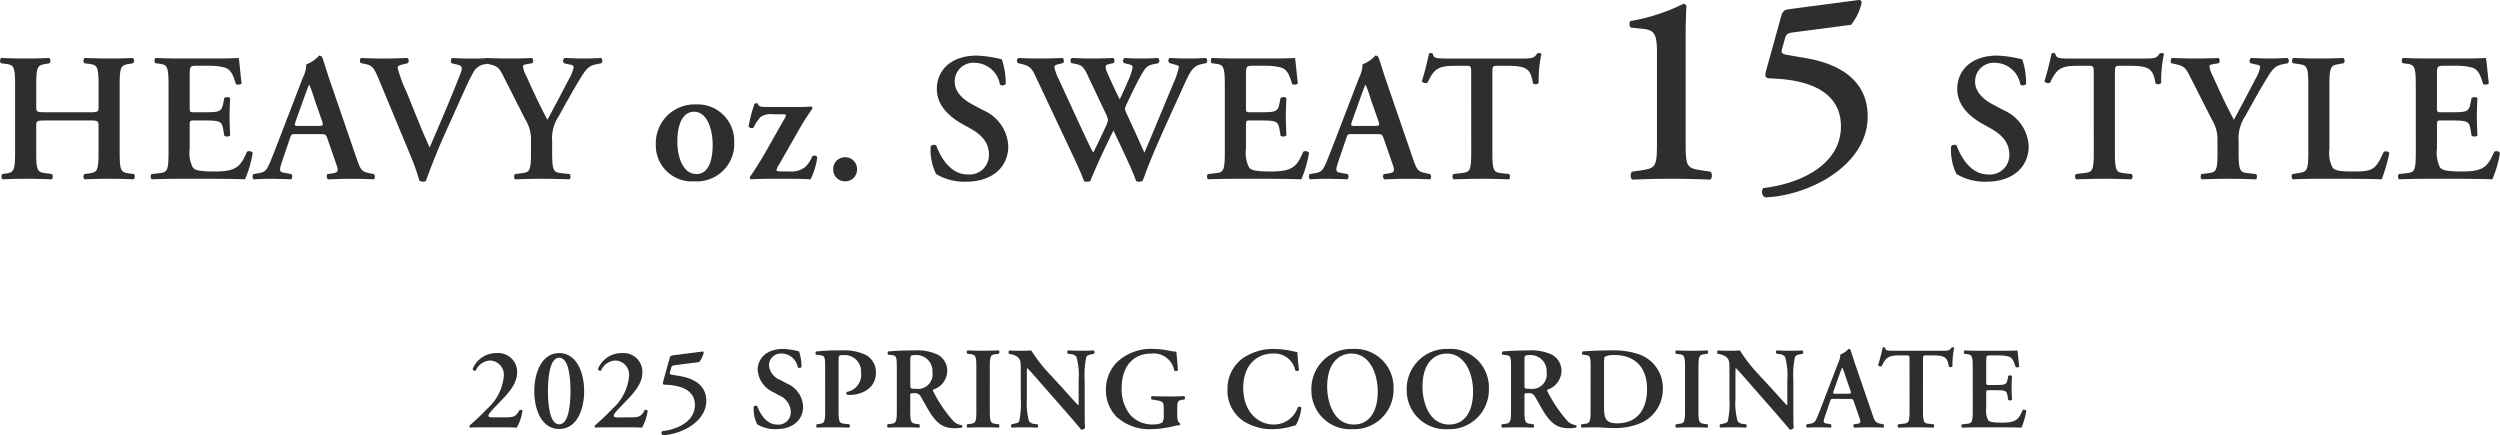 <svg xmlns="http://www.w3.org/2000/svg" width="301.789" height="52.534" viewBox="0 0 301.789 52.534">
  <g id="グループ_335" data-name="グループ 335" transform="translate(-402.516 -831.113)">
    <path id="パス_11" data-name="パス 11" d="M-139.777-7.04c1.122,0,1.188.044,1.188.638v3.234c0,2.332-.2,2.4-1.232,2.53l-.484.066c-.154.154-.132.55.044.638Q-138.809,0-137.291,0c.968,0,1.958.022,2.926.066.176-.088.2-.484.044-.638l-.484-.066c-1.034-.132-1.232-.2-1.232-2.53v-8.184c0-2.332.2-2.354,1.232-2.53l.4-.066a.474.474,0,0,0-.044-.638c-.88.044-1.87.066-2.838.066s-1.958-.022-2.97-.066a.474.474,0,0,0-.044.638l.484.066c1.034.132,1.232.2,1.232,2.53V-8.69c0,.616-.066.66-1.188.66h-5.148c-1.122,0-1.188-.044-1.188-.66v-2.662c0-2.332.2-2.354,1.232-2.53l.374-.066a.474.474,0,0,0-.044-.638c-.858.044-1.848.066-2.816.066s-2-.022-2.97-.066a.474.474,0,0,0-.044.638l.484.066c1.034.132,1.232.2,1.232,2.53v8.184c0,2.332-.2,2.4-1.232,2.552l-.308.044c-.154.154-.132.55.044.638.836-.044,1.826-.066,2.794-.066s1.958.022,3.1.066c.176-.088.2-.484.044-.638l-.66-.088c-1.034-.132-1.232-.176-1.232-2.508V-6.4c0-.594.066-.638,1.188-.638Zm9.636,3.872c0,2.332-.2,2.4-1.232,2.508l-.814.088c-.154.154-.132.55.044.638.99-.044,2.332-.066,3.3-.066h2.508c2.574,0,4.466.022,5.434.066a14.092,14.092,0,0,0,.924-3.19.522.522,0,0,0-.7-.132c-.77,1.782-1.254,2.4-4.048,2.376-1.848-.022-2.222-.176-2.486-.484a3.909,3.909,0,0,1-.374-2.288V-6.446c0-.55.022-.594.528-.594h1.056c1.914,0,2.288.044,2.442.968l.154.88a.627.627,0,0,0,.7-.022c-.022-.7-.066-1.474-.066-2.31,0-.814.044-1.606.066-2.2-.11-.176-.528-.176-.7-.022l-.154.748c-.2.946-.528.968-2.442.968h-1.056c-.506,0-.528-.022-.528-.594v-3.718c0-1.254,0-1.3.946-1.3h1.474a7.435,7.435,0,0,1,1.76.2c.7.2,1.034.726,1.386,2,.176.132.616.088.7-.088-.132-.946-.264-2.684-.352-3.058-.286.044-1.562.066-2.97.066h-4.2c-.968,0-2-.022-2.838-.066-.176.088-.2.484-.044.638l.352.044c1.034.132,1.232.22,1.232,2.552Zm18.3-2.222c.616,0,.7,0,.9.594L-109.9-1.8c.33.924.22,1.056-.572,1.166l-.484.066a.5.5,0,0,0,.066.638c.77-.022,1.738-.066,2.684-.066,1.144,0,1.958.022,2.86.066a.474.474,0,0,0-.022-.638l-.33-.066c-1.122-.22-1.232-.352-1.738-1.826l-3.168-9.218c-.352-.99-.638-2.024-.99-3.014a.44.44,0,0,0-.374-.176,3.849,3.849,0,0,1-1.54,1.056,3.8,3.8,0,0,1-.418,1.606l-3.014,7.832c-.462,1.188-.814,2.112-1.078,2.684-.33.726-.572.9-1.21,1.012l-.66.11a.493.493,0,0,0,.022.638C-119.1.022-118.415,0-117.689,0c.9.022,1.628.022,2.332.066.176-.088.2-.484.044-.638l-.638-.11c-.814-.132-.9-.176-.462-1.474l.9-2.64c.2-.594.176-.594.748-.594Zm-2.574-.99c-.528,0-.572,0-.352-.638l.924-2.574c.374-1.034.572-1.584.66-1.738h.044a13.549,13.549,0,0,1,.616,1.738l.924,2.64c.176.528.088.572-.528.572Zm18.876-1.8c1.012-2.222,1.628-3.7,2.244-4.752a1.822,1.822,0,0,1,1.364-.9l.55-.11c.11-.176.132-.528-.044-.638-.616.044-1.342.066-2.134.066-.7,0-1.452-.022-2.354-.066a.47.47,0,0,0-.044.638l.638.154c.66.154.726.33.374,1.21-1.166,2.992-2.486,6.028-3.674,8.8-.22-.506-.814-1.8-1.21-2.794l-1.584-3.916a16.638,16.638,0,0,1-1.078-2.926c0-.176.176-.286.66-.4l.55-.132a.417.417,0,0,0-.022-.638c-1.166.044-1.914.066-2.9.066-.858,0-1.8-.022-2.662-.066-.22.066-.22.462-.066.616l.528.11c.88.176,1.078.484,1.694,1.958l3.85,9.262A28.29,28.29,0,0,1-99.847.242a.843.843,0,0,0,.418.11.541.541,0,0,0,.374-.11c.374-1.122,1.386-3.7,2.288-5.7Zm9.152,5.016c0,2.332-.2,2.376-1.232,2.508l-.7.088c-.154.154-.132.55.044.638C-87.087.022-86.1,0-85.085,0c.968,0,1.958.022,3.322.066.176-.088.2-.484.044-.638l-.836-.088c-1.078-.11-1.276-.176-1.276-2.508v-1.32a4.84,4.84,0,0,1,.814-3.1c.682-1.232,1.342-2.442,2.09-3.7,1.144-1.936,1.408-2.332,2.4-2.53l.638-.132a.449.449,0,0,0-.044-.638c-.7.044-1.408.066-2.09.066-.66,0-1.342-.022-2.31-.066a.435.435,0,0,0-.066.638l.66.154c.308.044.506.11.506.33a4.93,4.93,0,0,1-.594,1.474C-82.687-10.34-83.5-8.8-84.4-7.128c-.88-1.606-1.694-3.388-2.552-5.28a3.176,3.176,0,0,1-.4-1.144c0-.176.11-.22.462-.286l.66-.11a.449.449,0,0,0-.044-.638c-.506.044-1.848.066-2.816.066q-1.353,0-2.772-.066c-.176.066-.22.484-.088.638l.572.132c.99.22,1.166.462,1.65,1.408l2.64,5.214a4.581,4.581,0,0,1,.7,2.728ZM-66.5-8.976a4.675,4.675,0,0,0-4.818,4.8A4.345,4.345,0,0,0-66.671.308a4.516,4.516,0,0,0,4.818-4.752A4.416,4.416,0,0,0-66.5-8.976ZM-68.717-4.51c0-2.442.88-3.586,2-3.586,1.628,0,2.266,2.178,2.266,4.026,0,1.694-.44,3.5-1.958,3.5C-67.991-.572-68.717-2.508-68.717-4.51ZM-55.165,0c1.012,0,1.738.022,2.53.066a8.631,8.631,0,0,0,.814-2.684.441.441,0,0,0-.594-.11,3.967,3.967,0,0,1-.88,1.32,2.737,2.737,0,0,1-1.87.528h-.726c-.638,0-.858-.044-.858-.154a1.83,1.83,0,0,1,.308-.682L-54-5.984A28.26,28.26,0,0,1-52.415-8.47a.249.249,0,0,0-.154-.264,10.359,10.359,0,0,1-1.342.066h-3.63c-1.122,0-1.364,0-1.452-.4a.421.421,0,0,0-.4,0,17.184,17.184,0,0,0-.726,2.75.458.458,0,0,0,.594.154,4.942,4.942,0,0,1,.88-1.32,2.3,2.3,0,0,1,1.474-.308h1.078c.286,0,.484.022.484.11a1.616,1.616,0,0,1-.286.616L-58-3.344C-58.6-2.288-59.587-.726-59.961-.22a.232.232,0,0,0,.154.286C-59.191.022-58.333,0-57.145,0Zm6.71.308a1.418,1.418,0,0,0,1.43-1.452A1.418,1.418,0,0,0-48.455-2.6a1.423,1.423,0,0,0-1.452,1.452A1.423,1.423,0,0,0-48.455.308Zm14.586.044c3.19,0,5.1-1.782,5.1-4.29a4.974,4.974,0,0,0-3.014-4.334L-33.143-9c-1.452-.77-2.09-1.76-2.09-2.684a2.241,2.241,0,0,1,2.486-2.31,3.124,3.124,0,0,1,2.97,2.618.531.531,0,0,0,.7-.066,9.218,9.218,0,0,0-.462-2.97,14.627,14.627,0,0,0-3.014-.462c-3.212,0-4.84,1.848-4.84,4.026,0,1.98,1.452,3.322,3.1,4.246l.946.528c1.65.924,2.244,1.936,2.244,3.19A2.342,2.342,0,0,1-33.715-.528c-2.156,0-3.344-2.354-3.74-3.476a.489.489,0,0,0-.682.088,6.532,6.532,0,0,0,.66,3.344A6.648,6.648,0,0,0-33.869.352ZM-4.851-13.97a.441.441,0,0,0-.066-.616c-.682.044-1.364.066-2.112.066s-1.43-.022-2.244-.066a.38.38,0,0,0-.022.616l.374.11c.352.11.748.176.748.33a9.145,9.145,0,0,1-.682,2.046c-1.166,2.794-2.354,5.7-3.476,8.316-.2-.374-.77-1.716-1.232-2.706l-.946-2.046a2.26,2.26,0,0,1-.176-.528,3.048,3.048,0,0,1,.22-.616c.484-.99,1.034-2.178,1.518-3.058.7-1.3.924-1.562,1.738-1.716l.55-.11a.418.418,0,0,0-.044-.638c-.7.044-1.232.066-2,.066-.836,0-1.452-.022-2.046-.066a.441.441,0,0,0-.066.616l.616.154c.308.066.44.176.44.33a5.493,5.493,0,0,1-.484,1.518c-.352.814-.7,1.628-1.078,2.376-.506-.99-1.012-2.112-1.5-3.212a1.969,1.969,0,0,1-.2-.726c0-.154.132-.264.374-.308l.594-.132a.445.445,0,0,0-.044-.616c-.88.044-1.738.066-2.618.066-.748,0-1.474-.022-2.376-.066a.427.427,0,0,0-.066.616l.638.132c.594.132.858.352,1.276,1.232l2.31,4.884a2,2,0,0,1,.2.66,3.353,3.353,0,0,1-.308.836c-.528,1.144-1.012,2.178-1.474,3.058-.22-.352-.77-1.5-1.54-3.168l-2.618-5.676a5.277,5.277,0,0,1-.528-1.474c0-.2.22-.286.506-.352l.55-.132a.472.472,0,0,0-.066-.616c-1.056.044-1.892.066-2.684.066-.946,0-1.87-.022-2.662-.066a.429.429,0,0,0-.066.616l.616.154c.9.22,1.122.572,1.584,1.562l4.246,9c.638,1.342,1.188,2.53,1.54,3.52a.706.706,0,0,0,.4.088.777.777,0,0,0,.374-.088c.836-2.068,1.8-4.092,2.794-6.094.88,1.892,2.266,4.73,2.728,6.094a.706.706,0,0,0,.4.088.777.777,0,0,0,.374-.088c.2-.418.374-1.012.7-1.826,1.232-3.08,2.662-6.094,4.334-9.812.814-1.8,1.144-2.266,2.156-2.486Zm2.222,10.8c0,2.332-.2,2.4-1.232,2.508l-.814.088c-.154.154-.132.55.044.638C-3.641.022-2.3,0-1.331,0H1.177C3.751,0,5.643.022,6.611.066a14.092,14.092,0,0,0,.924-3.19.522.522,0,0,0-.7-.132C6.061-1.474,5.577-.858,2.783-.88.935-.9.561-1.056.3-1.364A3.909,3.909,0,0,1-.077-3.652V-6.446c0-.55.022-.594.528-.594H1.507c1.914,0,2.288.044,2.442.968l.154.88a.627.627,0,0,0,.7-.022c-.022-.7-.066-1.474-.066-2.31,0-.814.044-1.606.066-2.2C4.7-9.9,4.279-9.9,4.1-9.746L3.949-9c-.2.946-.528.968-2.442.968H.451c-.506,0-.528-.022-.528-.594v-3.718c0-1.254,0-1.3.946-1.3H2.343a7.435,7.435,0,0,1,1.76.2c.7.2,1.034.726,1.386,2,.176.132.616.088.7-.088-.132-.946-.264-2.684-.352-3.058-.286.044-1.562.066-2.97.066h-4.2c-.968,0-2-.022-2.838-.066-.176.088-.2.484-.044.638l.352.044c1.034.132,1.232.22,1.232,2.552Zm18.3-2.222c.616,0,.7,0,.9.594L17.611-1.8c.33.924.22,1.056-.572,1.166l-.484.066a.5.5,0,0,0,.066.638C17.391.044,18.359,0,19.3,0c1.144,0,1.958.022,2.86.066a.474.474,0,0,0-.022-.638l-.33-.066c-1.122-.22-1.232-.352-1.738-1.826l-3.168-9.218c-.352-.99-.638-2.024-.99-3.014a.44.44,0,0,0-.374-.176A3.849,3.849,0,0,1,14-13.816a3.8,3.8,0,0,1-.418,1.606L10.571-4.378c-.462,1.188-.814,2.112-1.078,2.684-.33.726-.572.9-1.21,1.012l-.66.11a.493.493,0,0,0,.022.638C8.415.022,9.1,0,9.823,0c.9.022,1.628.022,2.332.066.176-.088.2-.484.044-.638l-.638-.11c-.814-.132-.9-.176-.462-1.474L12-4.8c.2-.594.176-.594.748-.594ZM13.1-6.38c-.528,0-.572,0-.352-.638l.924-2.574c.374-1.034.572-1.584.66-1.738h.044a13.548,13.548,0,0,1,.616,1.738l.924,2.64c.176.528.088.572-.528.572ZM27.115-3.168c0,2.332-.2,2.354-1.232,2.486l-.924.11A.474.474,0,0,0,25,.066C26.411.022,27.445,0,28.413,0s1.958.022,3.234.066c.176-.088.2-.484.044-.638L30.9-.66c-1.034-.11-1.232-.176-1.232-2.508v-9.5c0-.924.022-.968.594-.968h1.254c2.354,0,2.772.418,3.058,2.134a.526.526,0,0,0,.682-.066,15.477,15.477,0,0,1,.33-3.5.347.347,0,0,0-.286-.11.625.625,0,0,0-.264.088c-.264.506-.594.572-1.672.572H24.387c-1.5,0-1.8-.022-1.914-.572a.255.255,0,0,0-.22-.088.274.274,0,0,0-.242.088c-.154.77-.484,2.134-.858,3.322a.551.551,0,0,0,.7.154c.814-1.782,1.408-2.024,3.432-2.024h1.232c.572,0,.594.044.594.968ZM53-16.83c0-1.32.033-3.3.1-3.993a.392.392,0,0,0-.363-.3,22.99,22.99,0,0,1-6.4,2.079.647.647,0,0,0,.033.792l1.584.165c1.485.165,1.584.957,1.584,3.135V-4.488c0,3.168-.132,3.2-2.112,3.5l-.891.132C46.3-.66,46.3,0,46.6.1,48.18.033,49.7,0,51.381,0c1.452,0,3,.033,4.554.1.3-.1.3-.759.066-.957L55.11-.99C53.13-1.287,53-1.32,53-4.488Zm12.375-3.63c-.528.066-.726.363-.858.891l-1.782,6.435c-.231.858-.132.99.561,1.023,3.663.1,8.448,1.122,8.448,5.775,0,4.554-4.719,6.9-9.372,7.458A.752.752,0,0,0,62.6,2.244c5.313-.2,12.375-3.861,12.375-9.768,0-5.181-4.785-6.567-7.392-7.029l-2.31-.4c-.627-.1-.759-.264-.66-.627l.33-1.188c.2-.726.264-.792,1.188-.924l6.831-.891a6.4,6.4,0,0,0,1.287-2.706.316.316,0,0,0-.3-.3ZM89.309.352c3.19,0,5.1-1.782,5.1-4.29A4.974,4.974,0,0,0,91.4-8.272L90.035-9c-1.452-.77-2.09-1.76-2.09-2.684a2.241,2.241,0,0,1,2.486-2.31,3.124,3.124,0,0,1,2.97,2.618.531.531,0,0,0,.7-.066,9.219,9.219,0,0,0-.462-2.97,14.627,14.627,0,0,0-3.014-.462c-3.212,0-4.84,1.848-4.84,4.026,0,1.98,1.452,3.322,3.1,4.246l.946.528c1.65.924,2.244,1.936,2.244,3.19A2.342,2.342,0,0,1,89.463-.528c-2.156,0-3.344-2.354-3.74-3.476a.489.489,0,0,0-.682.088A6.532,6.532,0,0,0,85.7-.572,6.648,6.648,0,0,0,89.309.352Zm12.958-3.52c0,2.332-.2,2.354-1.232,2.486l-.924.11a.474.474,0,0,0,.044.638C101.563.022,102.6,0,103.565,0s1.958.022,3.234.066c.176-.088.2-.484.044-.638l-.792-.088c-1.034-.11-1.232-.176-1.232-2.508v-9.5c0-.924.022-.968.594-.968h1.254c2.354,0,2.772.418,3.058,2.134a.526.526,0,0,0,.682-.066,15.476,15.476,0,0,1,.33-3.5.347.347,0,0,0-.286-.11.625.625,0,0,0-.264.088c-.264.506-.594.572-1.672.572H99.539c-1.5,0-1.8-.022-1.914-.572a.255.255,0,0,0-.22-.088.274.274,0,0,0-.242.088c-.154.77-.484,2.134-.858,3.322a.551.551,0,0,0,.7.154c.814-1.782,1.408-2.024,3.432-2.024h1.232c.572,0,.594.044.594.968Zm14.938,0c0,2.332-.2,2.376-1.232,2.508l-.7.088c-.154.154-.132.55.044.638C116.5.022,117.491,0,118.5,0c.968,0,1.958.022,3.322.066.176-.088.2-.484.044-.638l-.836-.088c-1.078-.11-1.276-.176-1.276-2.508v-1.32a4.84,4.84,0,0,1,.814-3.1c.682-1.232,1.342-2.442,2.09-3.7,1.144-1.936,1.408-2.332,2.4-2.53l.638-.132a.449.449,0,0,0-.044-.638c-.7.044-1.408.066-2.09.066-.66,0-1.342-.022-2.31-.066a.435.435,0,0,0-.066.638l.66.154c.308.044.506.11.506.33a4.93,4.93,0,0,1-.594,1.474c-.858,1.65-1.672,3.19-2.574,4.862-.88-1.606-1.694-3.388-2.552-5.28a3.176,3.176,0,0,1-.4-1.144c0-.176.11-.22.462-.286l.66-.11a.449.449,0,0,0-.044-.638c-.506.044-1.848.066-2.816.066q-1.353,0-2.772-.066c-.176.066-.22.484-.088.638l.572.132c.99.22,1.166.462,1.65,1.408l2.64,5.214a4.581,4.581,0,0,1,.7,2.728Zm13.508-8.184c0-2.288.2-2.332,1.232-2.508l.484-.088a.434.434,0,0,0-.044-.638c-.968.044-1.958.066-2.926.066-1.012,0-2-.022-3.1-.066-.2.088-.2.528-.044.638l.616.088c1.034.154,1.232.22,1.232,2.508v8.184c0,2.288-.2,2.31-1.232,2.486l-.66.11c-.2.11-.132.55.044.638C127.237.022,128.337,0,129.459,0h2.288c2.464,0,4.356.022,5.28.066a20.793,20.793,0,0,0,.924-3.19.588.588,0,0,0-.682-.132C136.257-.99,135.9-.88,133.463-.88c-1.76,0-2.112-.176-2.376-.484a3.867,3.867,0,0,1-.374-2.266Zm10.428,8.184c0,2.332-.2,2.4-1.232,2.508l-.814.088c-.154.154-.132.55.044.638.99-.044,2.332-.066,3.3-.066h2.508c2.574,0,4.466.022,5.434.066a14.092,14.092,0,0,0,.924-3.19.522.522,0,0,0-.7-.132c-.77,1.782-1.254,2.4-4.048,2.376-1.848-.022-2.222-.176-2.486-.484a3.909,3.909,0,0,1-.374-2.288V-6.446c0-.55.022-.594.528-.594h1.056c1.914,0,2.288.044,2.442.968l.154.88a.627.627,0,0,0,.7-.022c-.022-.7-.066-1.474-.066-2.31,0-.814.044-1.606.066-2.2-.11-.176-.528-.176-.7-.022L147.719-9c-.2.946-.528.968-2.442.968h-1.056c-.506,0-.528-.022-.528-.594v-3.718c0-1.254,0-1.3.946-1.3h1.474a7.435,7.435,0,0,1,1.76.2c.7.2,1.034.726,1.386,2,.176.132.616.088.7-.088-.132-.946-.264-2.684-.352-3.058-.286.044-1.562.066-2.97.066h-4.2c-.968,0-2-.022-2.838-.066-.176.088-.2.484-.044.638l.352.044c1.034.132,1.232.22,1.232,2.552Z" transform="translate(553 852.695)" fill="#2e2e2e"/>
    <path id="パス_12" data-name="パス 12" d="M-91.084-1.2c-.364,0-.434-.084-.434-.2s.056-.28.658-.91l1.148-1.2c1.26-1.33,1.652-2.226,1.652-3.122A2.273,2.273,0,0,0-90.5-8.96a3.068,3.068,0,0,0-2.926,1.918.29.29,0,0,0,.364.21,2.006,2.006,0,0,1,1.722-1.232A1.721,1.721,0,0,1-89.67-6.132a6.013,6.013,0,0,1-2.03,3.92c-.854.9-1.344,1.33-2.1,2a.2.2,0,0,0,.084.252C-93.422.014-92.96,0-92.176,0h2.31c.644,0,1.218.014,1.764.042A5.784,5.784,0,0,0-87.416-2a.282.282,0,0,0-.35-.084c-.434.77-.672.882-1.68.882Zm8.106-7.756c-2.156,0-3.01,2.464-3.01,4.578,0,2.2.854,4.578,3.01,4.578s3.01-2.38,3.01-4.578C-79.968-6.5-80.822-8.96-82.978-8.96Zm0,.56c1.218,0,1.358,2.7,1.358,4.018s-.14,4.018-1.358,4.018-1.358-2.7-1.358-4.018S-84.2-8.4-82.978-8.4Zm7.014,7.2c-.364,0-.434-.084-.434-.2s.056-.28.658-.91l1.148-1.2c1.26-1.33,1.652-2.226,1.652-3.122A2.273,2.273,0,0,0-75.376-8.96,3.068,3.068,0,0,0-78.3-7.042a.29.29,0,0,0,.364.21,2.006,2.006,0,0,1,1.722-1.232A1.721,1.721,0,0,1-74.55-6.132a6.013,6.013,0,0,1-2.03,3.92c-.854.9-1.344,1.33-2.1,2A.2.2,0,0,0-78.6.042C-78.3.014-77.84,0-77.056,0h2.31c.644,0,1.218.014,1.764.042A5.784,5.784,0,0,0-72.3-2a.282.282,0,0,0-.35-.084c-.434.77-.672.882-1.68.882ZM-69.3-8.68c-.224.028-.308.154-.364.378l-.756,2.73c-.1.364-.056.42.238.434,1.554.042,3.584.476,3.584,2.45,0,1.932-2,2.926-3.976,3.164a.319.319,0,0,0,.1.476c2.254-.084,5.25-1.638,5.25-4.144,0-2.2-2.03-2.786-3.136-2.982l-.98-.168c-.266-.042-.322-.112-.28-.266l.14-.5c.084-.308.112-.336.5-.392l2.9-.378a2.716,2.716,0,0,0,.546-1.148.134.134,0,0,0-.126-.126Zm12.516,8.9c2.03,0,3.248-1.134,3.248-2.73a3.166,3.166,0,0,0-1.918-2.758l-.868-.462a2.078,2.078,0,0,1-1.33-1.708A1.426,1.426,0,0,1-56.07-8.9a1.988,1.988,0,0,1,1.89,1.666.338.338,0,0,0,.448-.042,5.866,5.866,0,0,0-.294-1.89,9.308,9.308,0,0,0-1.918-.294c-2.044,0-3.08,1.176-3.08,2.562A3.232,3.232,0,0,0-57.05-4.2l.6.336a2.25,2.25,0,0,1,1.428,2.03,1.491,1.491,0,0,1-1.666,1.5c-1.372,0-2.128-1.5-2.38-2.212a.311.311,0,0,0-.434.056,4.157,4.157,0,0,0,.42,2.128A4.231,4.231,0,0,0-56.784.224Zm5.908-2.24c0,1.484-.126,1.54-.784,1.624l-.224.028c-.1.1-.084.35.028.406C-51.3.014-50.666,0-50.05,0s1.246.014,2.072.042c.1-.056.112-.308.028-.406l-.518-.056c-.658-.07-.784-.112-.784-1.6V-8.134c0-.546.014-.588.714-.588a1.988,1.988,0,0,1,2,2.128A2.093,2.093,0,0,1-48.272-4.27a.279.279,0,0,0,.042.35,2.812,2.812,0,0,0,.35.014c1.106,0,3.136-.588,3.136-2.716a2.383,2.383,0,0,0-1.19-2.1,6,6,0,0,0-2.926-.56,25.7,25.7,0,0,0-3.094.126c-.112.056-.112.294-.014.392l.49.056c.588.07.6.294.6,1.568Zm8.652,0c0,1.484-.126,1.526-.784,1.61l-.308.042a.274.274,0,0,0,.028.406Q-42.322,0-41.4,0c.616,0,1.246.014,1.862.042.112-.056.126-.308.028-.406l-.308-.042c-.658-.084-.784-.126-.784-1.61V-3.808c0-.294.014-.308.434-.308a.784.784,0,0,1,.868.476c.336.546.728,1.316,1.106,1.9.854,1.3,1.582,1.848,2.926,1.848a3.793,3.793,0,0,0,.924-.084.255.255,0,0,0-.028-.28,1.789,1.789,0,0,1-.966-.434,16.2,16.2,0,0,1-2.478-3.626c-.056-.084-.084-.2,0-.238a2.422,2.422,0,0,0,1.68-2.212,2.2,2.2,0,0,0-1.232-2.044,5.875,5.875,0,0,0-2.66-.476c-1.148,0-2.338.042-3.22.126a.282.282,0,0,0-.014.392l.364.042c.658.07.672.238.672,1.582Zm1.624-6.02c0-.644.014-.686.742-.686A1.935,1.935,0,0,1-37.926-6.65a1.757,1.757,0,0,1-2,2c-.672,0-.672-.028-.672-.476Zm9.6.812c0-1.484.126-1.526.784-1.61l.308-.042c.1-.1.084-.35-.028-.406-.616.028-1.246.042-1.862.042q-.966,0-1.89-.042c-.112.056-.126.308-.028.406l.308.042c.658.084.784.126.784,1.61v5.208c0,1.484-.126,1.526-.784,1.61l-.308.042c-.1.1-.084.35.028.406C-33.068.014-32.41,0-31.794,0s1.246.014,1.862.042c.112-.056.126-.308.028-.406l-.308-.042C-30.87-.49-31-.532-31-2.016Zm11.452,1.5a10.2,10.2,0,0,1,.2-2.758c.1-.224.336-.266.6-.322l.322-.07a.287.287,0,0,0-.028-.406c-.5.028-.868.042-1.47.042-.546,0-1.064-.014-1.61-.042-.14.042-.154.308-.028.406l.322.042a.852.852,0,0,1,.7.35,8.063,8.063,0,0,1,.266,2.758V-3c0,.224,0,.294-.042.336-.14-.084-1.442-1.568-2.03-2.212l-1.4-1.512A18.612,18.612,0,0,1-26-9.282c-.336.028-.672.042-.966.042-.35,0-1.12.014-1.652-.042-.14.042-.154.322-.056.406l.21.042a2.262,2.262,0,0,1,.742.28c.476.406.462.63.462,1.722v3.318A10.96,10.96,0,0,1-27.44-.756c-.1.224-.35.266-.616.322l-.308.07a.287.287,0,0,0,.028.406C-27.846.014-27.468,0-26.88,0c.532,0,1.078.014,1.6.042.14-.042.154-.308.028-.406l-.308-.042a.881.881,0,0,1-.714-.35,8.511,8.511,0,0,1-.252-2.758v-2.73c0-.742,0-.9.042-.9.238.21.7.728,1.6,1.764l3.276,3.738C-20.608-.49-20.2-.014-19.978.28a.533.533,0,0,0,.476-.2c-.042-.322-.042-2.044-.042-2.464ZM-8.372-2.268c0-.854.084-.966.6-1.05l.252-.042a.257.257,0,0,0-.028-.406c-.6.028-1.078.042-1.708.042-.966,0-1.638-.014-2.184-.042a.3.3,0,0,0-.014.406l.5.084c.938.154.952.238.952,1.232v.5a1.787,1.787,0,0,1-.126.882c-.168.21-.574.322-1.246.322a3.567,3.567,0,0,1-2.7-1.19,4.961,4.961,0,0,1-1.008-3.22c0-2.38,1.19-4.158,3.654-4.158a2.507,2.507,0,0,1,2.688,2.03A.3.3,0,0,0-8.288-6.9c-.07-1.092-.168-1.806-.182-2.226a5.607,5.607,0,0,1-.9-.126,10.054,10.054,0,0,0-1.862-.21,5.957,5.957,0,0,0-4.466,1.652,4.7,4.7,0,0,0-1.288,3.29A4.6,4.6,0,0,0-15.75-1.316,5.86,5.86,0,0,0-11.438.224,12.665,12.665,0,0,0-8.722-.154,4.135,4.135,0,0,1-8.05-.266a.168.168,0,0,0,.014-.21c-.266-.126-.336-.49-.336-.98Zm14.5-6.8c-.126-.028-.224-.042-.392-.084a10.8,10.8,0,0,0-2.422-.308A6.49,6.49,0,0,0-.546-8.274,4.57,4.57,0,0,0-2.31-4.564,4.409,4.409,0,0,0-.322-.714,6.375,6.375,0,0,0,3.262.224,8.342,8.342,0,0,0,5.446-.112a5.008,5.008,0,0,1,.49-.126,5.435,5.435,0,0,0,.672-2.128.281.281,0,0,0-.42-.056A3.054,3.054,0,0,1,3.262-.336C1.456-.336-.406-1.792-.406-4.774c0-2.87,1.792-4.13,3.57-4.13A2.568,2.568,0,0,1,5.88-6.86a.36.36,0,0,0,.448-.028C6.188-7.924,6.16-8.75,6.132-9.072Zm6.706-.392a4.821,4.821,0,0,0-5.012,4.97A4.676,4.676,0,0,0,12.81.224a4.748,4.748,0,0,0,4.928-4.816A4.653,4.653,0,0,0,12.838-9.464Zm-.182.56c2.226,0,3.178,2.45,3.178,4.564,0,2.814-1.288,4-2.884,4-2.394,0-3.22-2.632-3.22-4.564C9.73-7.882,11.256-8.9,12.656-8.9Zm11.69-.56a4.821,4.821,0,0,0-5.012,4.97A4.676,4.676,0,0,0,24.318.224a4.748,4.748,0,0,0,4.928-4.816A4.653,4.653,0,0,0,24.346-9.464Zm-.182.56c2.226,0,3.178,2.45,3.178,4.564,0,2.814-1.288,4-2.884,4-2.394,0-3.22-2.632-3.22-4.564C21.238-7.882,22.764-8.9,24.164-8.9ZM31.92-2.016c0,1.484-.126,1.526-.784,1.61l-.308.042a.274.274,0,0,0,.028.406Q31.822,0,32.746,0c.616,0,1.246.014,1.862.042.112-.056.126-.308.028-.406l-.308-.042c-.658-.084-.784-.126-.784-1.61V-3.808c0-.294.014-.308.434-.308a.784.784,0,0,1,.868.476c.336.546.728,1.316,1.106,1.9.854,1.3,1.582,1.848,2.926,1.848A3.793,3.793,0,0,0,39.8.028a.255.255,0,0,0-.028-.28,1.789,1.789,0,0,1-.966-.434A16.2,16.2,0,0,1,36.33-4.312c-.056-.084-.084-.2,0-.238a2.422,2.422,0,0,0,1.68-2.212,2.2,2.2,0,0,0-1.232-2.044,5.875,5.875,0,0,0-2.66-.476c-1.148,0-2.338.042-3.22.126a.282.282,0,0,0-.014.392l.364.042c.658.07.672.238.672,1.582Zm1.624-6.02c0-.644.014-.686.742-.686A1.935,1.935,0,0,1,36.218-6.65a1.757,1.757,0,0,1-2,2c-.672,0-.672-.028-.672-.476Zm7.98,6.02c0,1.484-.126,1.526-.784,1.61l-.308.042c-.1.1-.084.35.028.406C41.076.014,41.706,0,42.238,0s1.176.084,2.03.084A7.7,7.7,0,0,0,47.74-.588,4.44,4.44,0,0,0,50.246-4.62a4.284,4.284,0,0,0-2.87-4.186,9.236,9.236,0,0,0-3.3-.476c-1.372,0-2.492.042-3.5.126a.284.284,0,0,0-.014.392l.294.028c.658.056.672.252.672,1.6ZM43.148-7.49c0-.658.014-.952.112-1.036a2.446,2.446,0,0,1,1.134-.2c2.338,0,3.948,1.344,3.948,4.116,0,2.366-1.12,4.13-3.612,4.13-1.484,0-1.582-.728-1.582-2.086Zm11.4.266c0-1.484.126-1.526.784-1.61l.308-.042c.1-.1.084-.35-.028-.406-.616.028-1.246.042-1.862.042q-.966,0-1.89-.042c-.112.056-.126.308-.028.406l.308.042c.658.084.784.126.784,1.61v5.208c0,1.484-.126,1.526-.784,1.61l-.308.042c-.1.1-.084.35.028.406C52.472.014,53.13,0,53.746,0s1.246.014,1.862.042c.112-.056.126-.308.028-.406l-.308-.042c-.658-.084-.784-.126-.784-1.61ZM66-5.726a10.2,10.2,0,0,1,.2-2.758c.1-.224.336-.266.6-.322l.322-.07a.287.287,0,0,0-.028-.406c-.5.028-.868.042-1.47.042-.546,0-1.064-.014-1.61-.042-.14.042-.154.308-.028.406l.322.042a.852.852,0,0,1,.7.35,8.063,8.063,0,0,1,.266,2.758V-3c0,.224,0,.294-.042.336-.14-.084-1.442-1.568-2.03-2.212L61.8-6.384a18.612,18.612,0,0,1-2.254-2.9c-.336.028-.672.042-.966.042-.35,0-1.12.014-1.652-.042-.14.042-.154.322-.056.406l.21.042a2.262,2.262,0,0,1,.742.28c.476.406.462.63.462,1.722v3.318A10.96,10.96,0,0,1,58.1-.756c-.1.224-.35.266-.616.322l-.308.07A.287.287,0,0,0,57.2.042C57.694.014,58.072,0,58.66,0c.532,0,1.078.014,1.6.042.14-.042.154-.308.028-.406l-.308-.042a.881.881,0,0,1-.714-.35,8.511,8.511,0,0,1-.252-2.758v-2.73c0-.742,0-.9.042-.9.238.21.7.728,1.6,1.764l3.276,3.738C64.932-.49,65.338-.014,65.562.28a.533.533,0,0,0,.476-.2C66-.238,66-1.96,66-2.38Zm6.748,2.3c.392,0,.448,0,.574.378l.658,1.9c.21.588.14.672-.364.742L73.3-.364a.32.32,0,0,0,.042.406C73.836.028,74.452,0,75.054,0c.728,0,1.246.014,1.82.042a.3.3,0,0,0-.014-.406l-.21-.042c-.714-.14-.784-.224-1.106-1.162L73.528-7.434c-.224-.63-.406-1.288-.63-1.918a.28.28,0,0,0-.238-.112,2.45,2.45,0,0,1-.98.672,2.421,2.421,0,0,1-.266,1.022L69.5-2.786c-.294.756-.518,1.344-.686,1.708-.21.462-.364.574-.77.644l-.42.07a.313.313,0,0,0,.014.406C68.124.014,68.558,0,69.02,0c.574.014,1.036.014,1.484.042.112-.056.126-.308.028-.406l-.406-.07c-.518-.084-.574-.112-.294-.938l.574-1.68c.126-.378.112-.378.476-.378Zm-1.638-.63c-.336,0-.364,0-.224-.406L71.47-6.1c.238-.658.364-1.008.42-1.106h.028A8.622,8.622,0,0,1,72.31-6.1l.588,1.68c.112.336.056.364-.336.364Zm8.918,2.044c0,1.484-.126,1.5-.784,1.582l-.588.07a.3.3,0,0,0,.028.406C79.576.014,80.234,0,80.85,0S82.1.014,82.908.042c.112-.056.126-.308.028-.406l-.5-.056c-.658-.07-.784-.112-.784-1.6V-8.064c0-.588.014-.616.378-.616h.8c1.5,0,1.764.266,1.946,1.358a.335.335,0,0,0,.434-.042,9.849,9.849,0,0,1,.21-2.226.221.221,0,0,0-.182-.07.4.4,0,0,0-.168.056c-.168.322-.378.364-1.064.364H78.288c-.952,0-1.148-.014-1.218-.364a.162.162,0,0,0-.14-.056.174.174,0,0,0-.154.056c-.1.49-.308,1.358-.546,2.114a.35.35,0,0,0,.448.1c.518-1.134.9-1.288,2.184-1.288h.784c.364,0,.378.028.378.616Zm7.63,0c0,1.484-.126,1.526-.784,1.6l-.518.056c-.1.1-.084.35.028.406C87.01.014,87.864,0,88.48,0h1.6c1.638,0,2.842.014,3.458.042a8.967,8.967,0,0,0,.588-2.03.332.332,0,0,0-.448-.084c-.49,1.134-.8,1.526-2.576,1.512-1.176-.014-1.414-.112-1.582-.308a2.488,2.488,0,0,1-.238-1.456V-4.1c0-.35.014-.378.336-.378h.672c1.218,0,1.456.028,1.554.616l.1.56a.4.4,0,0,0,.448-.014c-.014-.448-.042-.938-.042-1.47s.028-1.022.042-1.4c-.07-.112-.336-.112-.448-.014l-.1.476c-.126.6-.336.616-1.554.616h-.672c-.322,0-.336-.014-.336-.378V-7.854c0-.8,0-.826.6-.826h.938a4.731,4.731,0,0,1,1.12.126c.448.126.658.462.882,1.274.112.084.392.056.448-.056-.084-.6-.168-1.708-.224-1.946-.182.028-.994.042-1.89.042H88.48c-.616,0-1.274-.014-1.806-.042-.112.056-.126.308-.028.406l.224.028c.658.084.784.14.784,1.624Z" transform="translate(553 882.695)" fill="#2e2e2e"/>
  </g>
</svg>
